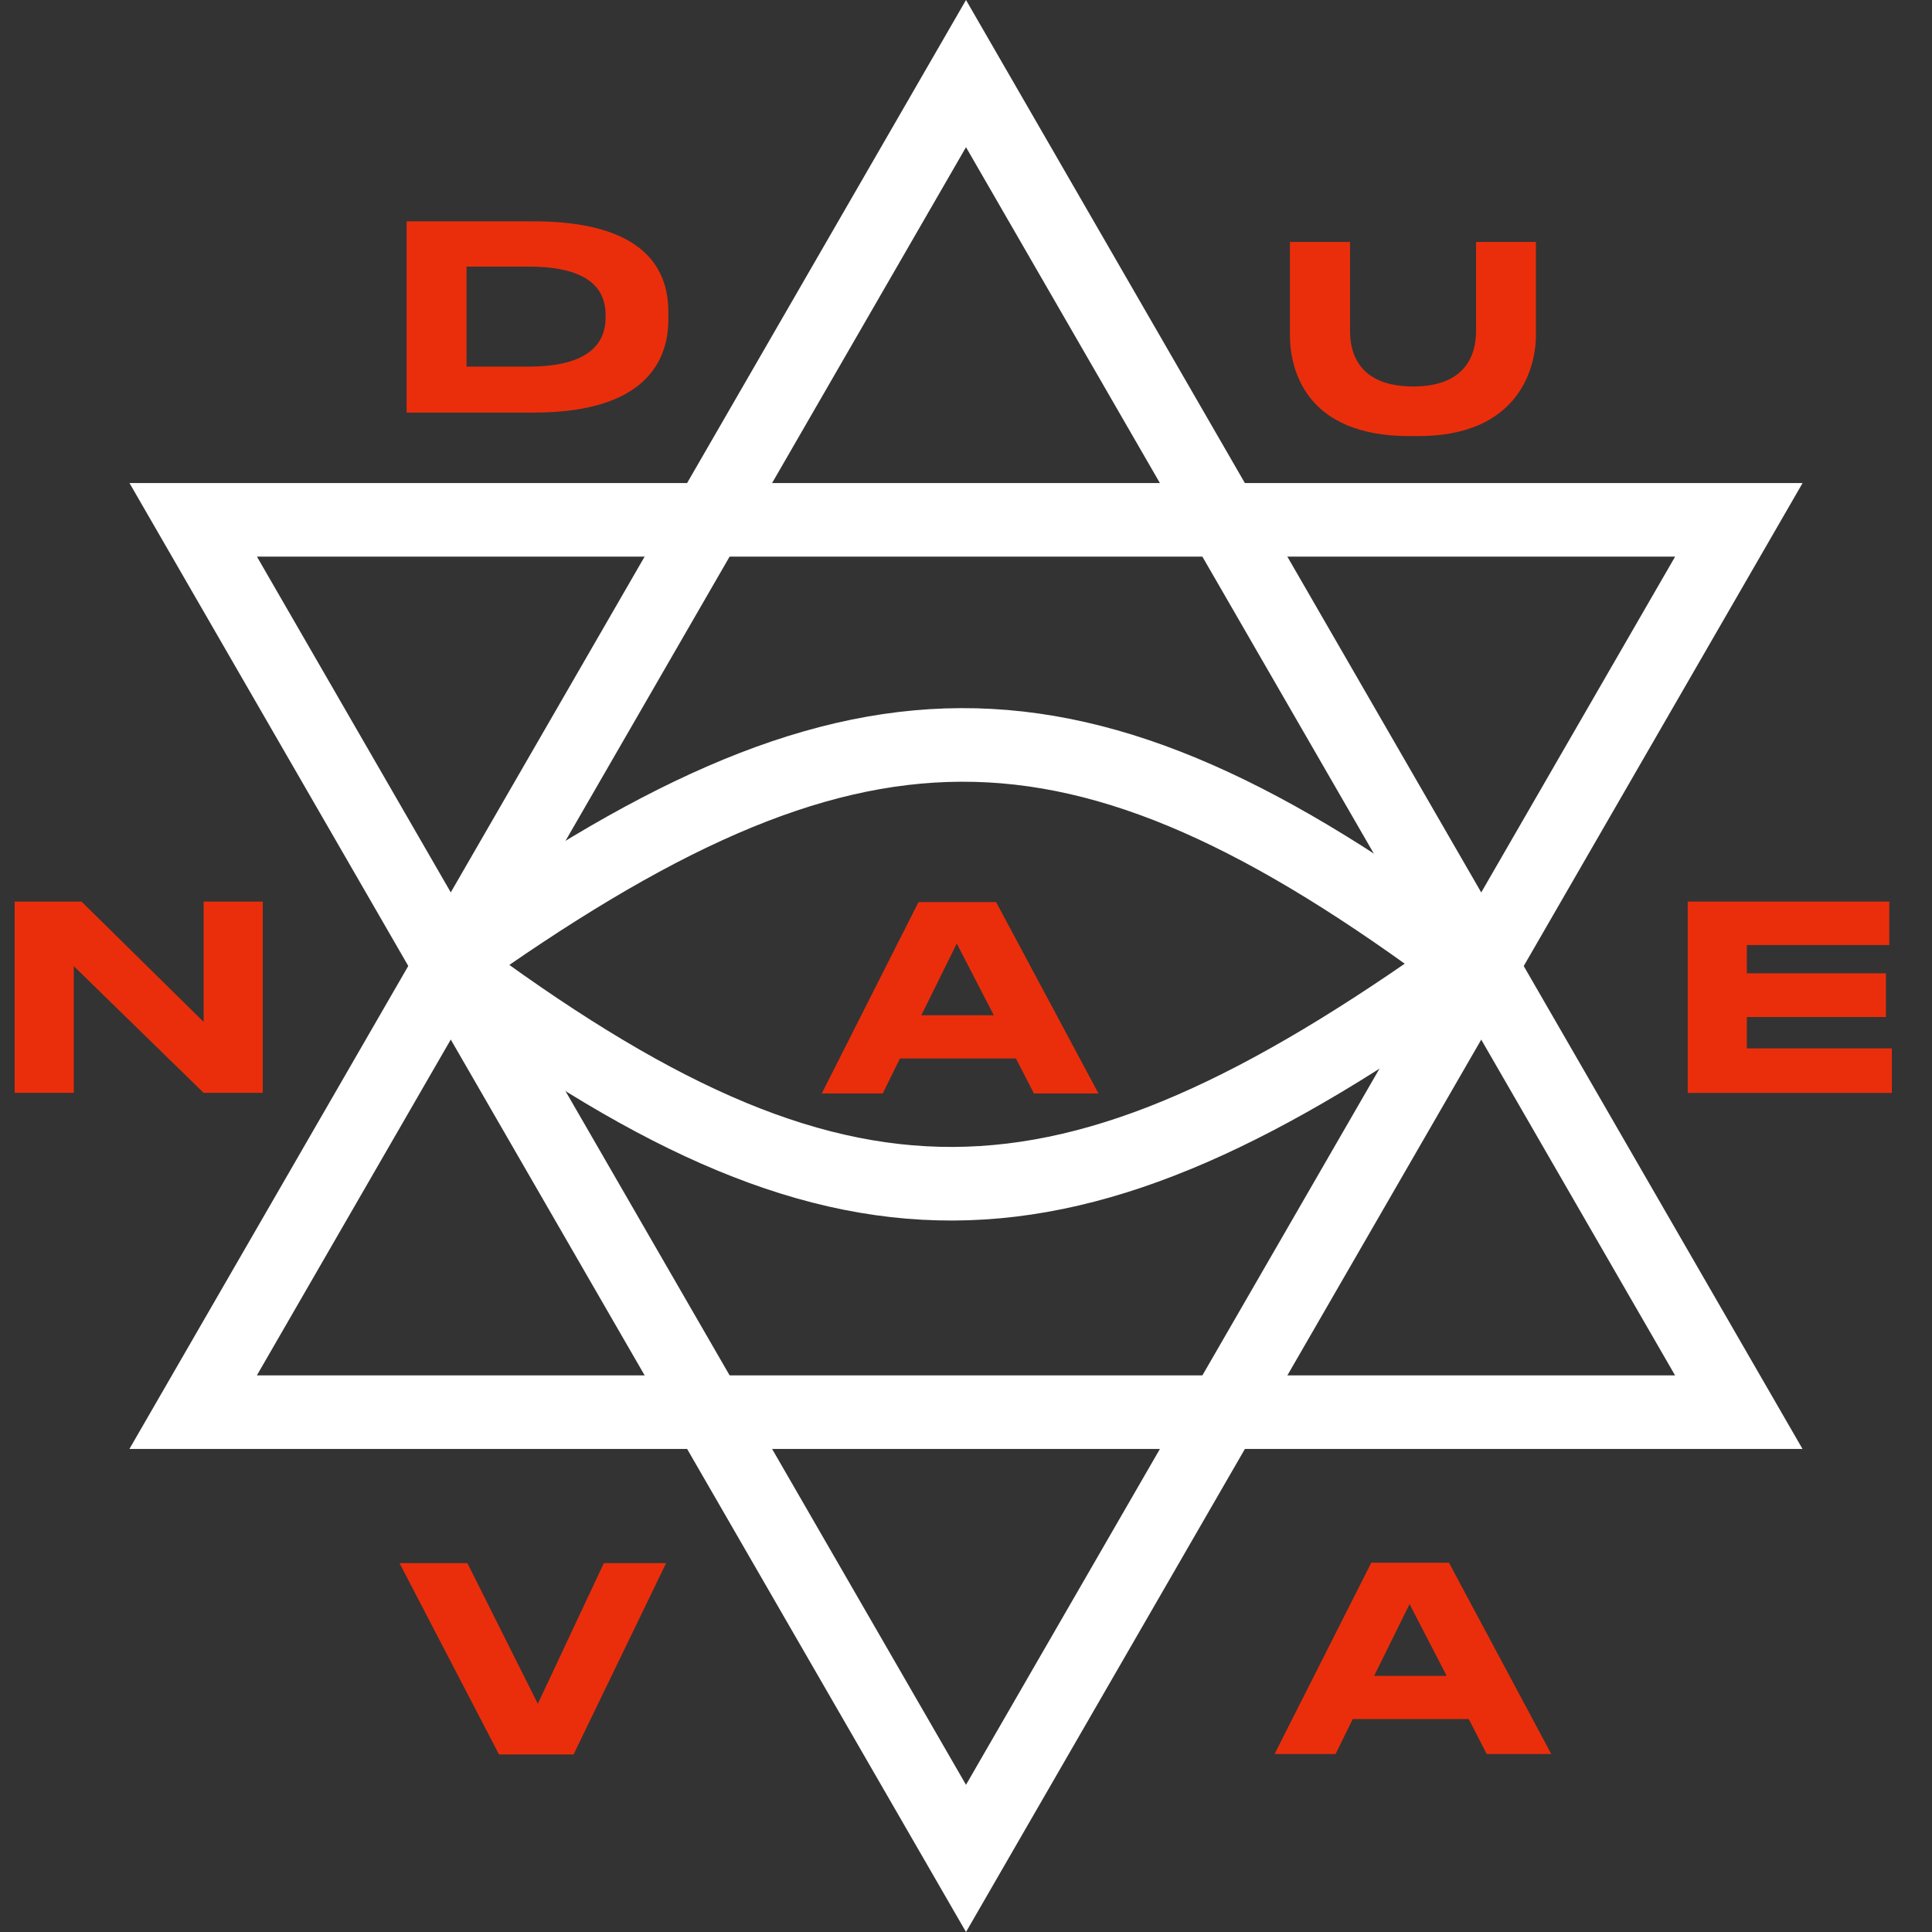 <?xml version="1.0" encoding="UTF-8"?> <svg xmlns="http://www.w3.org/2000/svg" width="32" height="32" viewBox="0 0 32 32" fill="none"><rect x="0" y="0" width="32" height="32" fill="#333333" stroke="none"/> <path d="M3.199 23.39L16 1.219L28.8 23.39H3.199Z" stroke="white" stroke-width="1.219"></path> <path d="M28.801 8.61L16 30.781L3.2 8.61L28.801 8.61Z" stroke="white" stroke-width="1.219"></path> <path d="M6.735 6.834H8.839C10.691 6.834 11.07 5.974 11.07 5.293V5.165C11.07 4.454 10.67 3.666 8.834 3.666H6.735V6.834ZM7.727 4.416H8.758C9.899 4.416 10.031 4.905 10.031 5.229V5.255C10.031 5.578 9.882 6.072 8.758 6.072H7.727V4.416Z" fill="#EA2E0B"></path> <path d="M23.494 7.223C25.116 7.223 25.44 6.141 25.44 5.545V4.007H24.448V5.485C24.448 5.894 24.261 6.401 23.409 6.401C22.544 6.401 22.361 5.894 22.361 5.485V4.007H21.365V5.545C21.365 6.141 21.641 7.223 23.341 7.223H23.494Z" fill="#EA2E0B"></path> <path d="M0.243 14.933V18.101H1.222V16.002L3.373 18.101H4.352V14.933H3.373V16.926L1.35 14.933H0.243Z" fill="#EA2E0B"></path> <path d="M23.961 27.757H22.76L23.347 26.569L23.961 27.757ZM24.625 29.052H25.694L23.999 25.883H22.713L21.111 29.052H22.121L22.406 28.473H24.327L24.625 29.052Z" fill="#EA2E0B"></path> <path d="M27.954 14.933V18.102H31.335V17.365H28.933V16.845H31.237V16.121H28.933V15.653H31.293V14.933H27.954Z" fill="#EA2E0B"></path> <path d="M9.5 29.059L11.033 25.89H10.002L8.908 28.22L7.741 25.89H6.617L8.265 29.059H9.5Z" fill="#EA2E0B"></path> <path d="M16.461 16.816H15.26L15.847 15.628L16.461 16.816ZM17.125 18.111H18.194L16.499 14.942H15.213L13.611 18.111H14.621L14.906 17.532H16.827L17.125 18.111Z" fill="#EA2E0B"></path> <path d="M7.43 15.944C14.093 11.177 17.783 11.096 24.275 15.944" stroke="white" stroke-width="1.219"></path> <path d="M24.273 16C17.61 20.768 13.92 20.849 7.428 16" stroke="white" stroke-width="1.219"></path> </svg> 